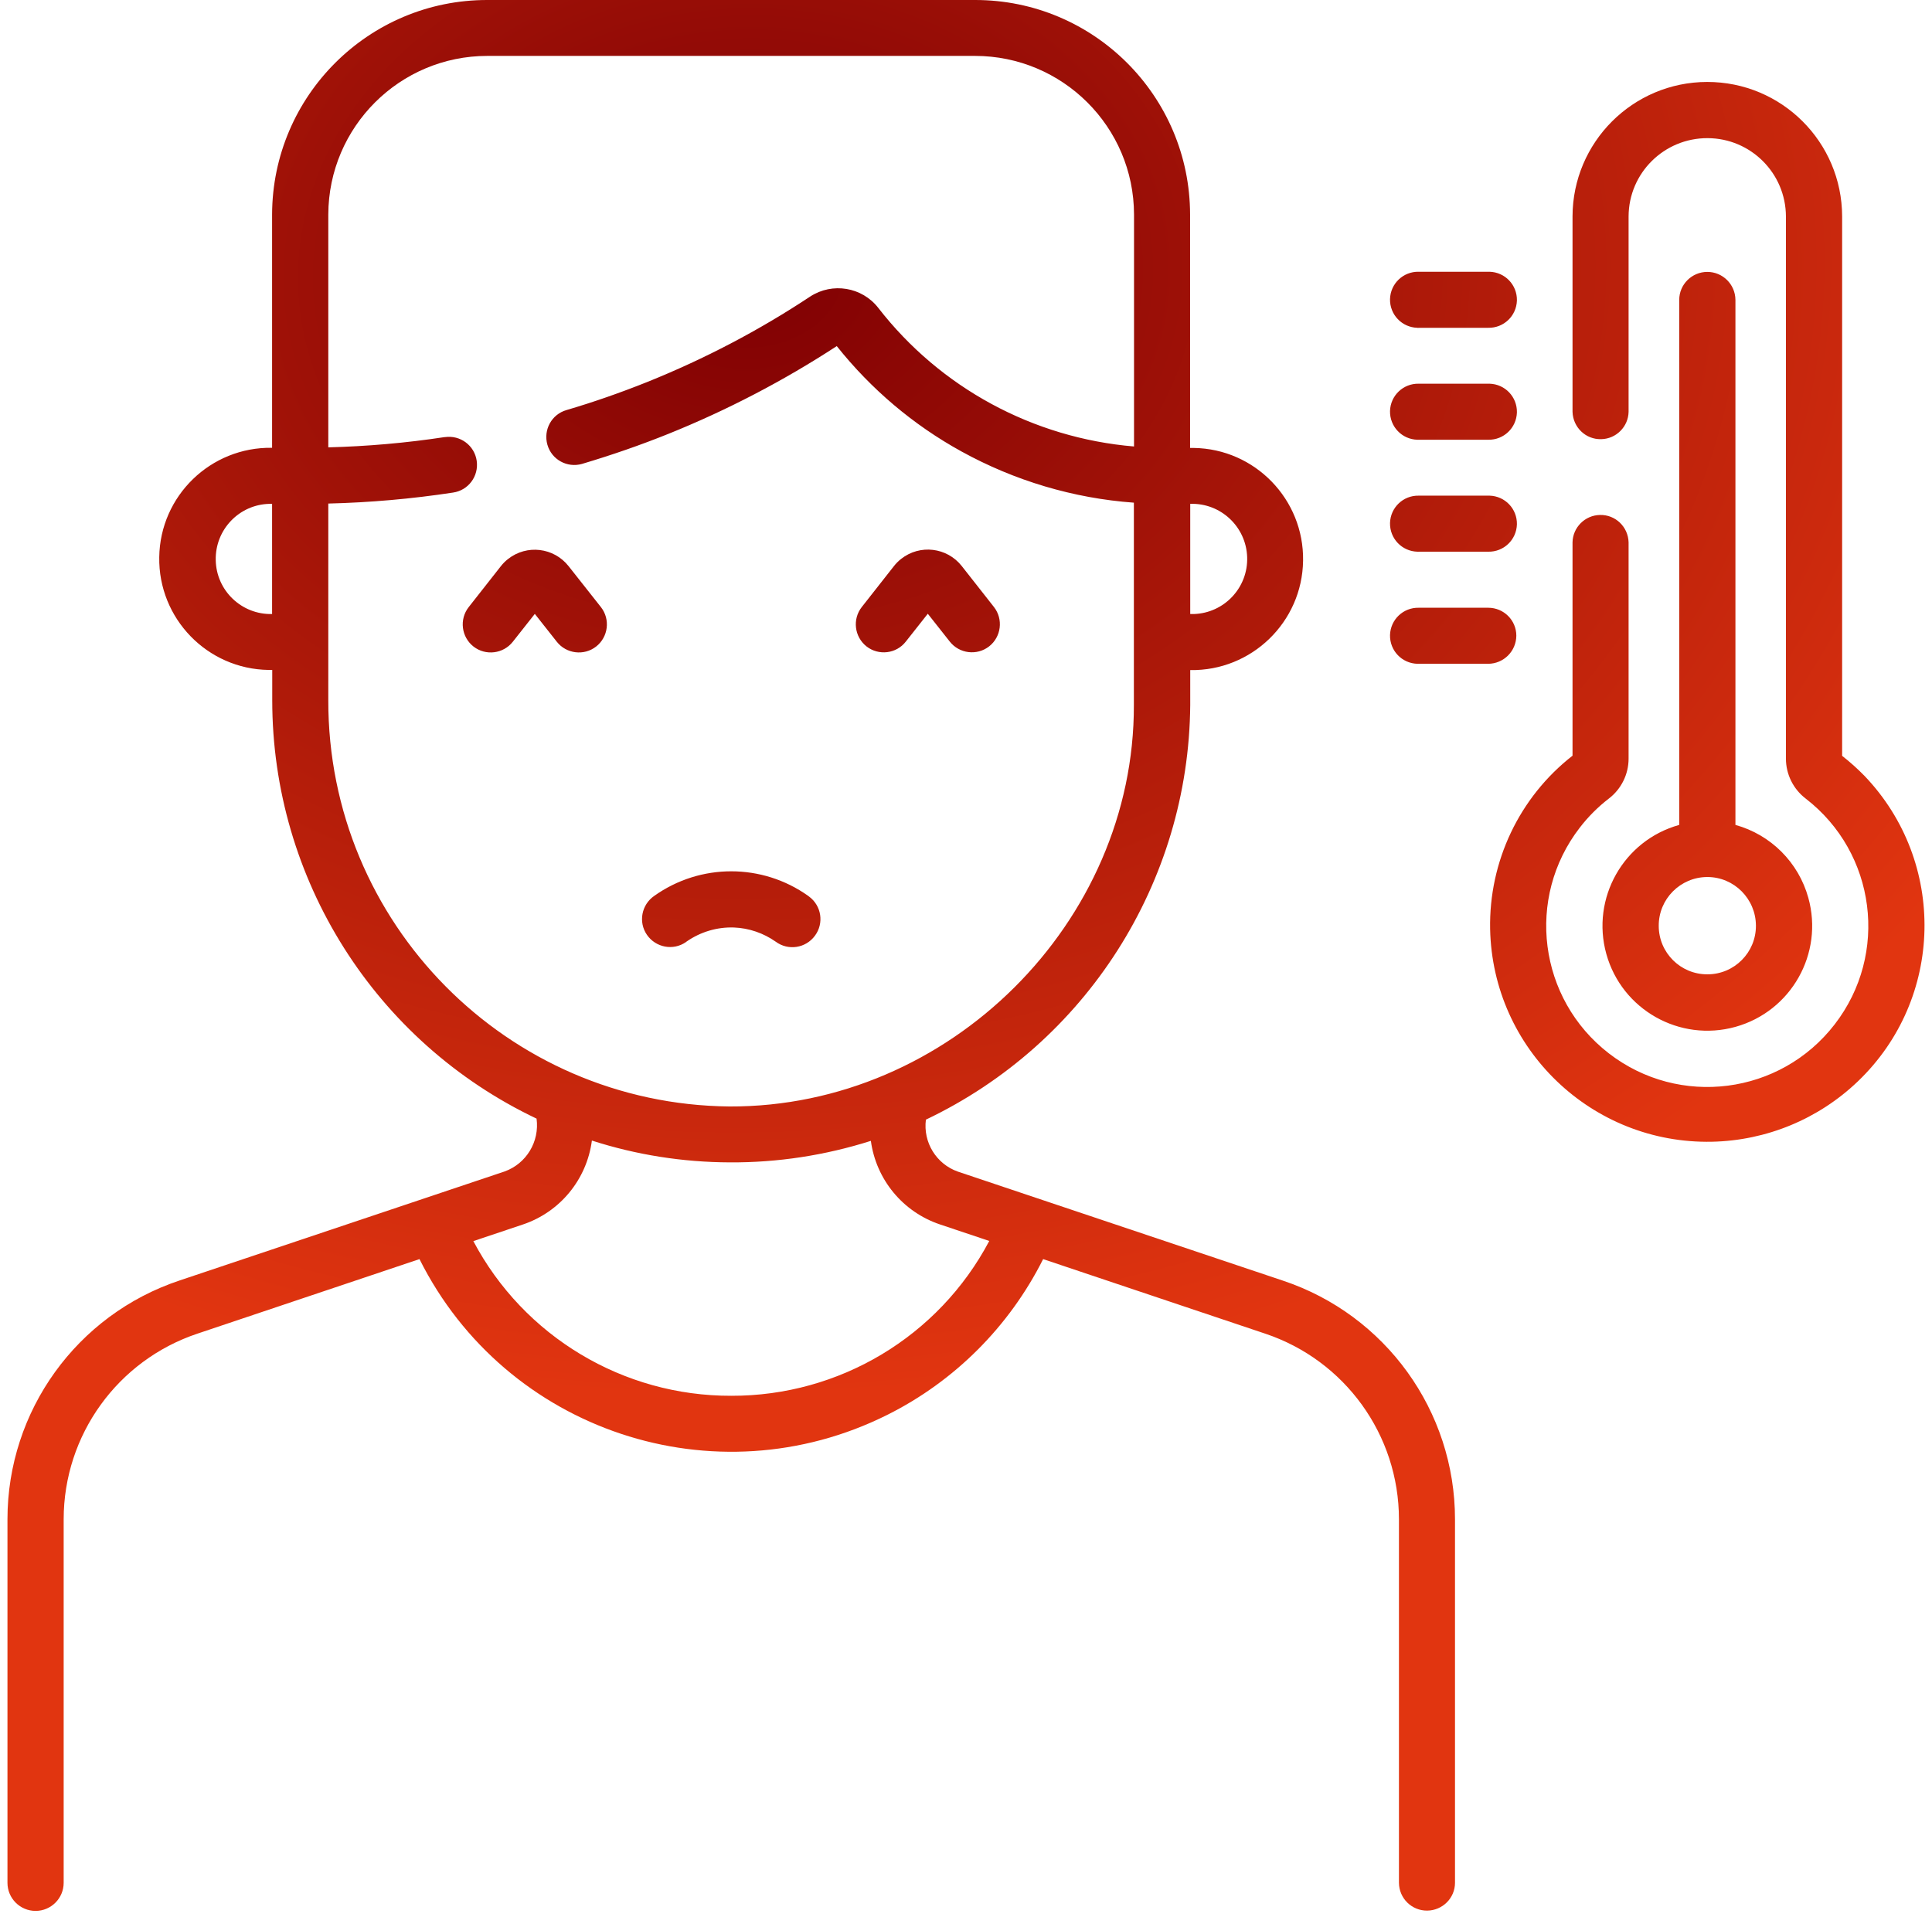 <svg width="132" height="131" viewBox="0 0 132 131" fill="none" xmlns="http://www.w3.org/2000/svg">
<path d="M96.93 22.4H101.68C102.74 22.42 103.61 21.59 103.64 20.53C103.66 19.47 102.83 18.6 101.77 18.57C101.74 18.57 101.71 18.57 101.68 18.57H96.93C95.87 18.55 95 19.38 94.97 20.44C94.95 21.5 95.78 22.37 96.84 22.4C96.87 22.41 96.9 22.41 96.93 22.4ZM96.93 37.7H101.68C102.74 37.72 103.61 36.89 103.64 35.83C103.66 34.77 102.83 33.9 101.77 33.87C101.74 33.87 101.71 33.87 101.68 33.87H96.93C95.87 33.85 95 34.68 94.97 35.74C94.95 36.8 95.78 37.67 96.84 37.7C96.87 37.71 96.9 37.71 96.93 37.7ZM96.93 30.05H101.68C102.74 30.07 103.61 29.24 103.64 28.18C103.66 27.12 102.83 26.25 101.77 26.22C101.74 26.22 101.71 26.22 101.68 26.22H96.93C95.87 26.2 95 27.03 94.97 28.09C94.95 29.15 95.78 30.02 96.84 30.05C96.87 30.05 96.9 30.05 96.93 30.05ZM59.2 44.17C60.03 44.82 61.24 44.68 61.89 43.84L63.39 41.94L64.89 43.84C65.54 44.67 66.75 44.82 67.58 44.17C68.41 43.52 68.56 42.31 67.91 41.48L65.71 38.68C64.7 37.4 62.85 37.18 61.57 38.19C61.39 38.33 61.22 38.5 61.08 38.68L58.88 41.48C58.23 42.31 58.37 43.51 59.2 44.17C59.21 44.17 59.21 44.17 59.21 44.17H59.2ZM50.15 63.38C51.17 63.42 52.16 63.76 53 64.35C53.85 64.98 55.05 64.8 55.68 63.94C56.31 63.09 56.13 61.89 55.27 61.26C55.25 61.25 55.24 61.24 55.22 61.22C52.07 58.98 47.85 58.98 44.7 61.22C43.83 61.82 43.6 63.01 44.2 63.88C44.8 64.75 45.99 64.98 46.86 64.38C46.88 64.37 46.9 64.35 46.91 64.34C47.86 63.68 48.99 63.34 50.15 63.38ZM38.85 38.69C37.84 37.41 35.99 37.19 34.71 38.2C34.53 38.34 34.36 38.51 34.22 38.69L32.02 41.49C31.37 42.32 31.52 43.53 32.35 44.18C33.18 44.83 34.39 44.68 35.04 43.85L36.54 41.95L38.04 43.85C38.69 44.68 39.9 44.83 40.73 44.18C41.56 43.53 41.71 42.32 41.06 41.49L38.85 38.69ZM116.65 18.58C115.59 18.58 114.73 19.44 114.73 20.49V56.37C110.92 57.43 108.69 61.38 109.75 65.19C110.81 69 114.76 71.23 118.57 70.17C122.38 69.11 124.61 65.16 123.55 61.35C122.88 58.93 120.99 57.04 118.57 56.37V20.49C118.56 19.43 117.7 18.58 116.65 18.58C116.64 18.58 116.64 18.58 116.65 18.58ZM119.97 63.25C119.98 65.09 118.49 66.58 116.66 66.58C114.82 66.59 113.33 65.1 113.33 63.27C113.32 61.43 114.81 59.94 116.64 59.93H116.65C118.48 59.93 119.96 61.42 119.97 63.25ZM125.86 51.65V14.79C125.85 9.7 121.72 5.59 116.63 5.6C111.56 5.61 107.45 9.72 107.44 14.79V28.14C107.47 29.2 108.34 30.04 109.4 30.01C110.42 29.99 111.25 29.16 111.27 28.14V14.79C111.28 11.82 113.7 9.43 116.67 9.44C119.62 9.45 122.01 11.84 122.02 14.79V51.84C122.02 52.91 122.52 53.92 123.37 54.57C128.18 58.28 129.07 65.19 125.35 70C121.64 74.81 114.73 75.7 109.92 71.98C105.11 68.26 104.22 61.36 107.94 56.55C108.51 55.81 109.18 55.14 109.92 54.57C110.77 53.92 111.27 52.91 111.27 51.84V37.06C111.24 36 110.37 35.16 109.31 35.19C108.29 35.21 107.46 36.04 107.44 37.06V51.64C103.8 54.48 101.72 58.88 101.81 63.49C101.98 71.69 108.77 78.19 116.97 78.02C120.69 77.94 124.25 76.47 126.94 73.89C132.83 68.25 133.02 58.91 127.39 53.02C126.91 52.53 126.4 52.07 125.86 51.65ZM103.6 43.44C103.6 42.38 102.74 41.53 101.68 41.53H96.93C95.87 41.51 95 42.34 94.97 43.4C94.95 44.46 95.78 45.33 96.84 45.36C96.87 45.36 96.9 45.36 96.93 45.36H101.68C102.74 45.35 103.59 44.5 103.6 43.44ZM87.65 87.51L65.44 80.06C63.97 79.54 63.06 78.06 63.26 76.51C74.2 71.3 81.22 60.3 81.32 48.18V45.79C85.51 45.86 88.97 42.51 89.03 38.32C89.1 34.13 85.75 30.67 81.56 30.61C81.48 30.61 81.4 30.61 81.31 30.61V14.66C81.3 6.56 74.72 -0.01 66.61 1.14004e-05H33.3C25.19 -0.01 18.61 6.56 18.59 14.66V30.6C14.4 30.53 10.94 33.88 10.88 38.07C10.81 42.26 14.16 45.72 18.35 45.78C18.43 45.78 18.51 45.78 18.6 45.78V47.85C18.6 60.07 25.63 71.2 36.66 76.44C36.87 78.01 35.97 79.51 34.48 80.05L12.27 87.5C5.25 89.84 0.51 96.41 0.51 103.82V128.66C0.51 129.72 1.37 130.58 2.43 130.58C3.49 130.58 4.35 129.72 4.35 128.66V103.82C4.35 98.06 8.04 92.95 13.5 91.13L28.66 86.04C34.55 97.81 48.86 102.57 60.63 96.68C65.23 94.38 68.96 90.64 71.27 86.04L86.43 91.13C91.89 92.95 95.58 98.06 95.58 103.82V128.66C95.59 129.72 96.45 130.57 97.51 130.56C98.56 130.55 99.41 129.7 99.41 128.66V103.82C99.41 96.42 94.67 89.85 87.65 87.51ZM81.32 34.43C83.4 34.36 85.14 35.99 85.21 38.07C85.28 40.15 83.65 41.89 81.57 41.96C81.49 41.96 81.41 41.96 81.32 41.96V34.43ZM18.59 41.96C16.51 42.01 14.78 40.36 14.74 38.28C14.69 36.2 16.34 34.47 18.42 34.43C18.48 34.43 18.54 34.43 18.59 34.43V41.96ZM22.43 47.85V34.41C25.28 34.34 28.13 34.09 30.95 33.66C32 33.51 32.72 32.54 32.57 31.49C32.42 30.44 31.45 29.72 30.4 29.87C30.39 29.87 30.38 29.87 30.37 29.87C27.74 30.27 25.09 30.5 22.43 30.57V14.66C22.45 8.67 27.31 3.82 33.3 3.82H66.61C72.6 3.82 77.47 8.67 77.48 14.66V30.51C70.58 29.93 64.24 26.5 60 21.03C58.89 19.61 56.87 19.28 55.36 20.26C51.86 22.58 48.13 24.53 44.23 26.1C42.43 26.82 40.58 27.47 38.71 28.02C37.69 28.31 37.11 29.37 37.4 30.39C37.69 31.41 38.75 31.99 39.77 31.7C39.78 31.7 39.79 31.69 39.8 31.69C41.78 31.1 43.75 30.42 45.66 29.65C49.68 28.03 53.54 26.02 57.17 23.65C59.51 26.59 62.4 29.04 65.69 30.85C69.32 32.85 73.34 34.05 77.47 34.35V48.17C77.51 63.03 64.85 75.66 49.85 75.61C34.65 75.47 22.4 63.07 22.43 47.85ZM49.96 95.38C42.58 95.4 35.79 91.33 32.34 84.81L35.71 83.68C38.26 82.83 40.09 80.6 40.44 77.94C43.48 78.92 46.66 79.42 49.86 79.43C53.13 79.45 56.38 78.95 59.5 77.96C59.86 80.61 61.69 82.82 64.22 83.67L67.59 84.8C64.13 91.34 57.34 95.4 49.96 95.38Z" fill="url(#paint0_radial)"/>
<defs>
<radialGradient id="paint0_radial" cx="0" cy="0" r="1" gradientUnits="userSpaceOnUse" gradientTransform="translate(51.335 19.149) rotate(-3.028) scale(98.534 76.21)">
<stop stop-color="#7F0003"/>
<stop offset="1" stop-color="#E13510"/>
</radialGradient>
</defs>
</svg>
